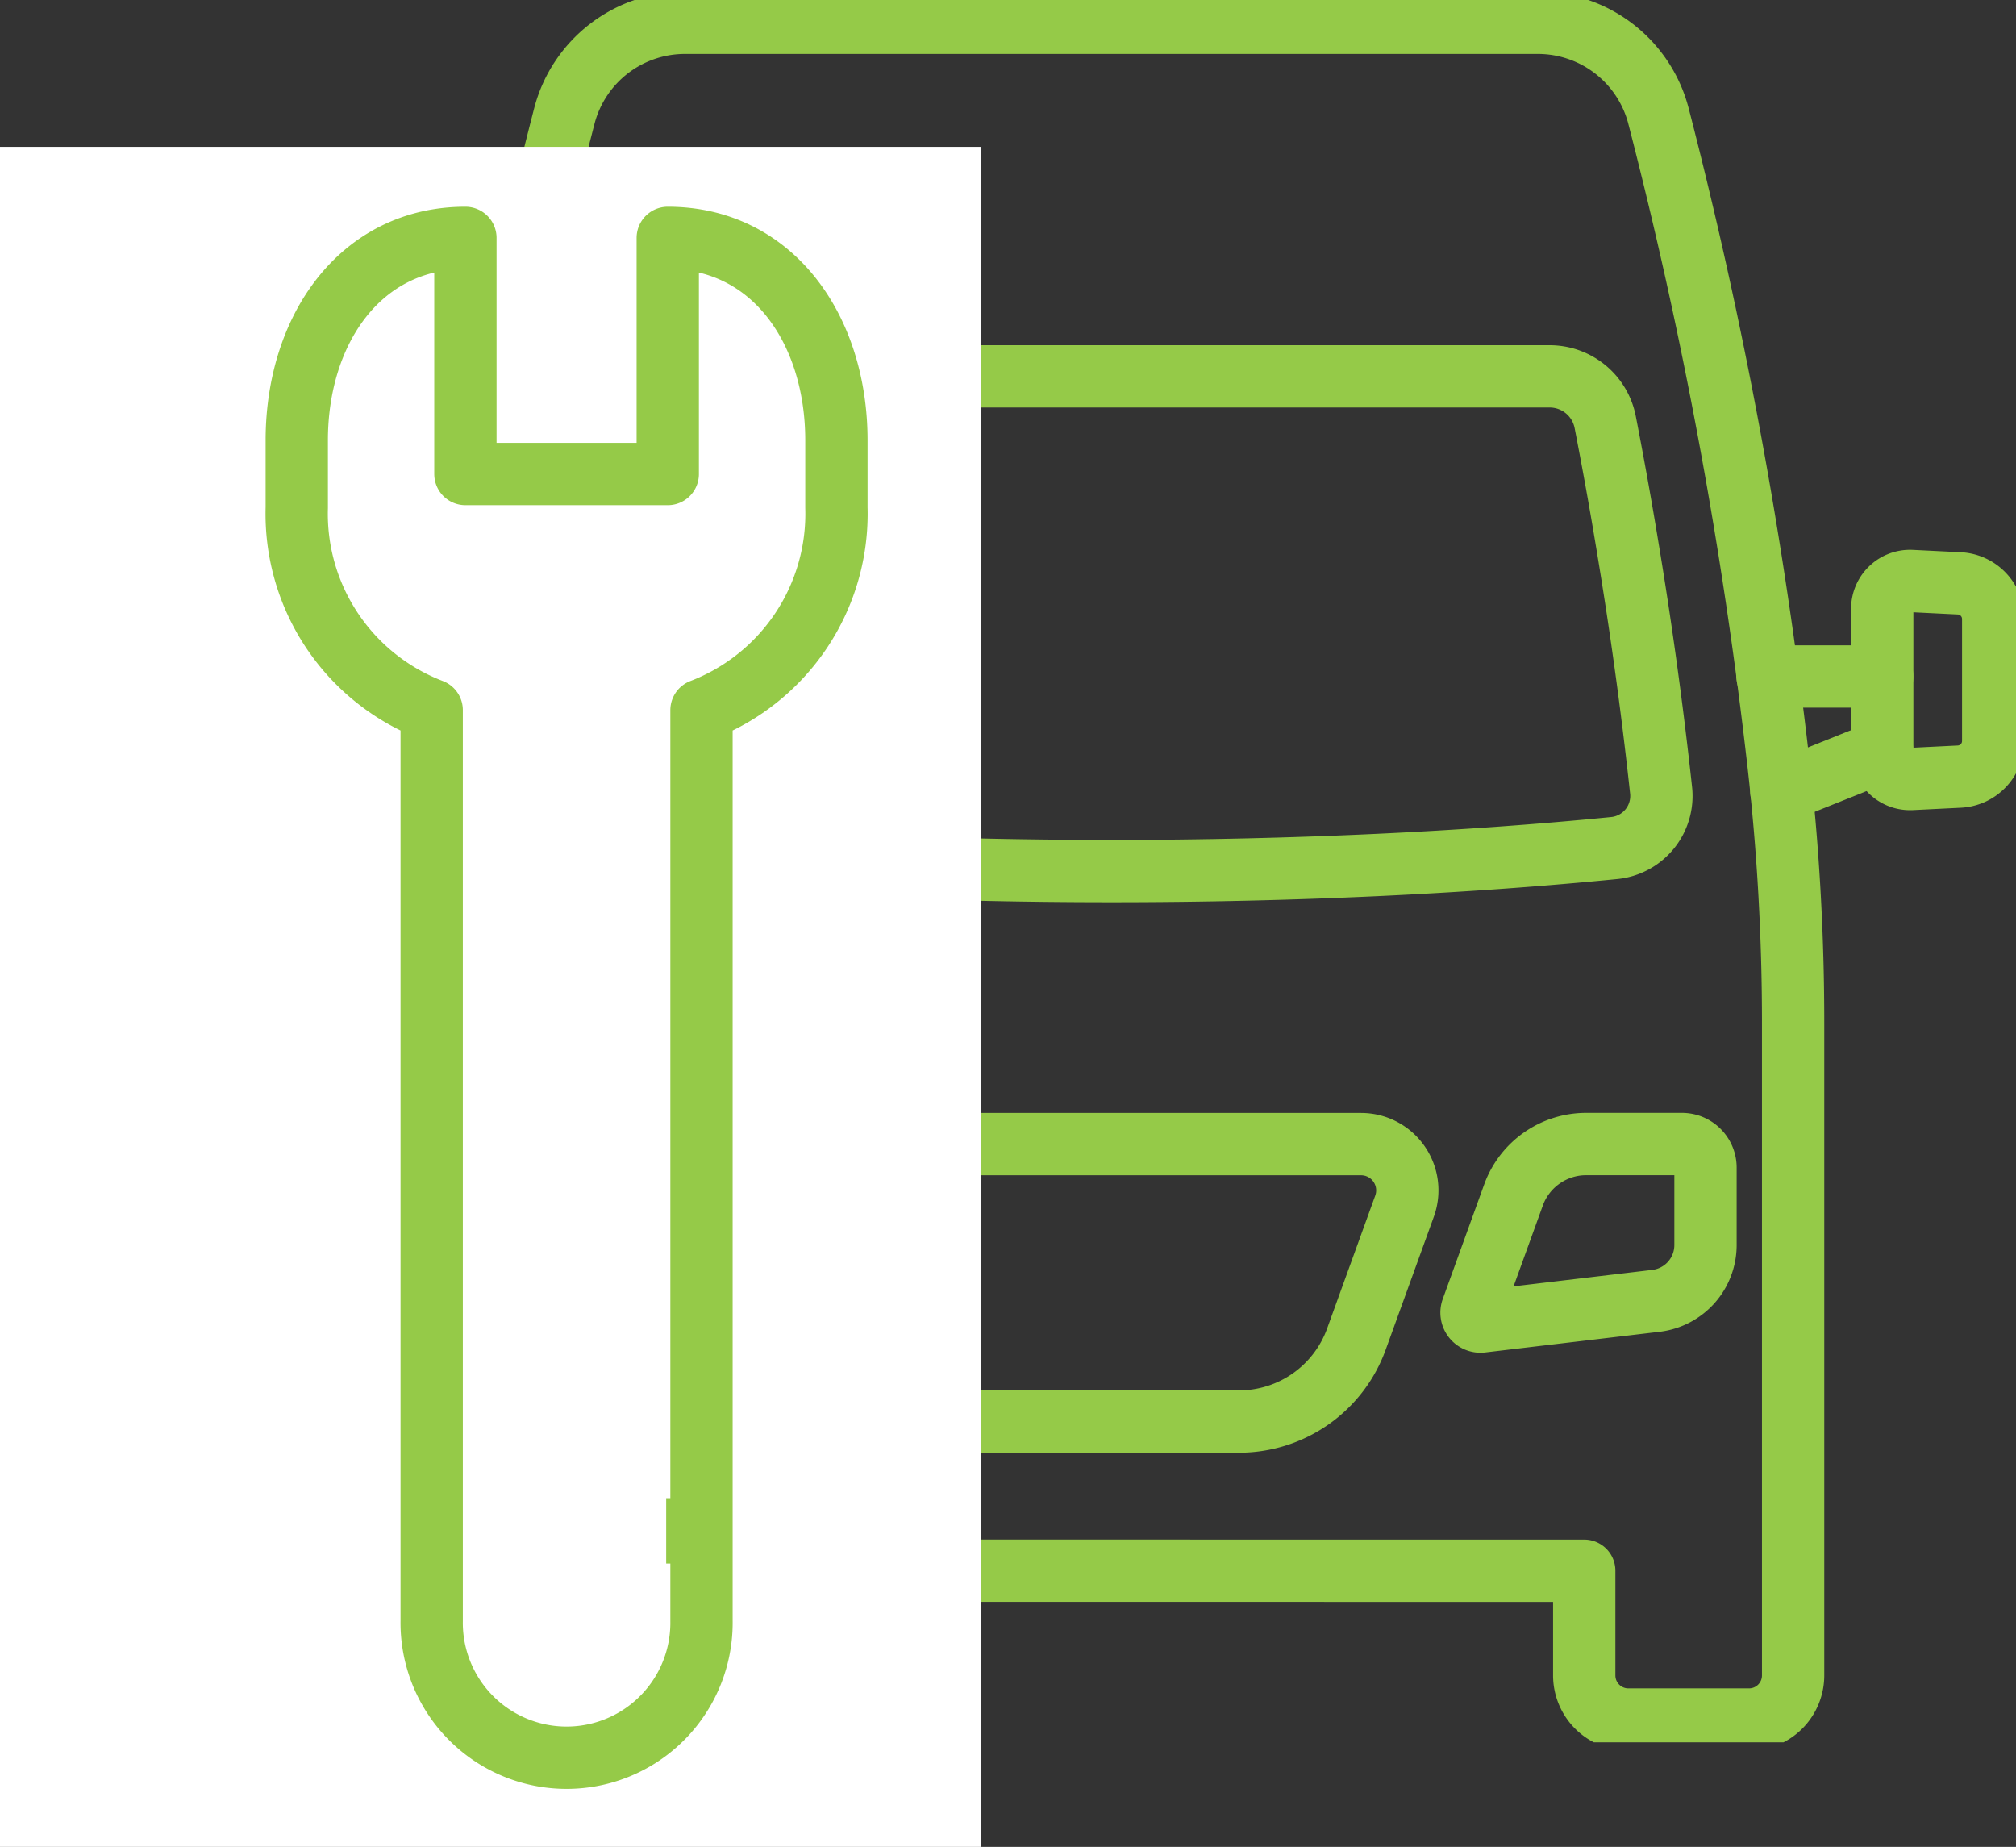<?xml version="1.0" encoding="UTF-8"?> <svg xmlns="http://www.w3.org/2000/svg" xmlns:xlink="http://www.w3.org/1999/xlink" width="80.899" height="74.1" viewBox="0 0 80.899 74.1"><rect x="0" y="0" width="80.899" height="74.1" fill="#333333" stroke="none"/><defs><clipPath id="clip-path"><rect id="Rectangle_143" data-name="Rectangle 143" width="72.603" height="69.903" fill="none" stroke="#95ca48" stroke-width="2.5"></rect></clipPath></defs><g id="Repairs_icon" transform="translate(-314 -2060.262)"><g id="Group_302" data-name="Group 302" transform="translate(322.296 2060.262)"><g id="Group_301" data-name="Group 301" transform="translate(0 0)"><g id="Group_300" data-name="Group 300" transform="translate(0 0)" clip-path="url(#clip-path)"><path id="Path_173" data-name="Path 173" d="M219.5,79.812v4.2a1.77,1.77,0,0,0,1.77,1.77h4.842a1.77,1.77,0,0,0,1.77-1.77V57.864A91.942,91.942,0,0,0,227.3,47.48a189.21,189.21,0,0,0-4.824-26.047,5,5,0,0,0-4.832-3.727H183.409a5,5,0,0,0-4.832,3.727,189.206,189.206,0,0,0-4.824,26.047,91.953,91.953,0,0,0-.584,10.383V84.01a1.77,1.77,0,0,0,1.77,1.77h4.842a1.77,1.77,0,0,0,1.77-1.77v-4.2Z" transform="translate(-164.223 -16.792)" fill="none" stroke="#95ca48" stroke-linecap="round" stroke-linejoin="round" stroke-width="2.5"></path><path id="Path_174" data-name="Path 174" d="M293.724,297.3a2.1,2.1,0,0,1-1.882,2.318c-5.943.588-12.832.924-20.177.924s-14.234-.336-20.177-.924a2.1,2.1,0,0,1-1.882-2.318c.375-3.47.839-6.749,1.338-9.76.293-1.767.6-3.442.9-5.01a2.271,2.271,0,0,1,2.23-1.837h35.178a2.271,2.271,0,0,1,2.23,1.837c.305,1.568.61,3.243.9,5.01C292.884,290.553,293.348,293.832,293.724,297.3Z" transform="translate(-235.363 -265.593)" fill="none" stroke="#95ca48" stroke-linecap="round" stroke-linejoin="round" stroke-width="2.5"></path><path id="Path_175" data-name="Path 175" d="M494.459,896.324l1.933-5.339a1.856,1.856,0,0,0-1.745-2.487H474.605a1.856,1.856,0,0,0-1.745,2.487l1.933,5.339a5.011,5.011,0,0,0,4.712,3.306h10.241A5.011,5.011,0,0,0,494.459,896.324Z" transform="translate(-448.325 -842.595)" fill="none" stroke="#95ca48" stroke-linecap="round" stroke-linejoin="round" stroke-width="2.5"></path><path id="Path_176" data-name="Path 176" d="M991.747,889.443v3.105a2.254,2.254,0,0,1-1.989,2.238l-7,.83a.359.359,0,0,1-.379-.478l1.664-4.6a3.1,3.1,0,0,1,2.913-2.043H990.8A.946.946,0,0,1,991.747,889.443Z" transform="translate(-931.604 -842.595)" fill="none" stroke="#95ca48" stroke-linecap="round" stroke-linejoin="round" stroke-width="2.5"></path><path id="Path_177" data-name="Path 177" d="M250.171,895.616l-7-.83a2.254,2.254,0,0,1-1.989-2.238v-3.105a.946.946,0,0,1,.946-.946h3.847a3.1,3.1,0,0,1,2.913,2.043l1.664,4.6A.359.359,0,0,1,250.171,895.616Z" transform="translate(-228.72 -842.595)" fill="none" stroke="#95ca48" stroke-linecap="round" stroke-linejoin="round" stroke-width="2.5"></path><path id="Path_178" data-name="Path 178" d="M1304.525,459.035l-1.921.095a1.116,1.116,0,0,1-1.171-1.114V452.3a1.116,1.116,0,0,1,1.171-1.114l1.921.095a1.431,1.431,0,0,1,1.361,1.43v4.894A1.431,1.431,0,0,1,1304.525,459.035Z" transform="translate(-1234.198 -427.876)" fill="none" stroke="#95ca48" stroke-linecap="round" stroke-linejoin="round" stroke-width="2.5"></path><line id="Line_33" data-name="Line 33" x1="4.049" y2="1.622" transform="translate(63.187 30.14)" fill="none" stroke="#95ca48" stroke-linecap="round" stroke-linejoin="round" stroke-width="2.5"></line><line id="Line_34" data-name="Line 34" x1="4.605" transform="translate(62.63 27.142)" fill="none" stroke="#95ca48" stroke-linecap="round" stroke-linejoin="round" stroke-width="2.5"></line><path id="Path_179" data-name="Path 179" d="M19.071,459.035l1.921.095a1.116,1.116,0,0,0,1.171-1.114V452.3a1.116,1.116,0,0,0-1.171-1.114l-1.921.095a1.431,1.431,0,0,0-1.361,1.43v4.894A1.432,1.432,0,0,0,19.071,459.035Z" transform="translate(-16.795 -427.876)" fill="none" stroke="#95ca48" stroke-linecap="round" stroke-linejoin="round" stroke-width="2.5"></path><line id="Line_35" data-name="Line 35" x2="4.049" y2="1.622" transform="translate(5.368 30.14)" fill="none" stroke="#95ca48" stroke-linecap="round" stroke-linejoin="round" stroke-width="2.5"></line><line id="Line_36" data-name="Line 36" x2="4.605" transform="translate(5.368 27.142)" fill="none" stroke="#95ca48" stroke-linecap="round" stroke-linejoin="round" stroke-width="2.5"></line></g></g></g><rect id="Rectangle_145" data-name="Rectangle 145" width="39.351" height="68.208" transform="translate(314 2066.154)" fill="#fff"></rect><path id="Path_180" data-name="Path 180" d="M15.887,1v9.474H7.767V1C3.538,1,1,4.7,1,9.12v2.707a8.434,8.434,0,0,0,5.414,8.12V56.49a5.414,5.414,0,1,0,10.827,0V19.948a8.434,8.434,0,0,0,5.414-8.12V9.12C22.655,4.7,20.117,1,15.887,1Z" transform="translate(324.909 2068.806)" fill="none" stroke="#95ca48" stroke-linejoin="round" stroke-width="2.5"></path><line id="Line_37" data-name="Line 37" y2="2.623" transform="translate(341.983 2120.371)" fill="none" stroke="#95ca48" stroke-linejoin="round" stroke-width="2.5"></line></g></svg> 